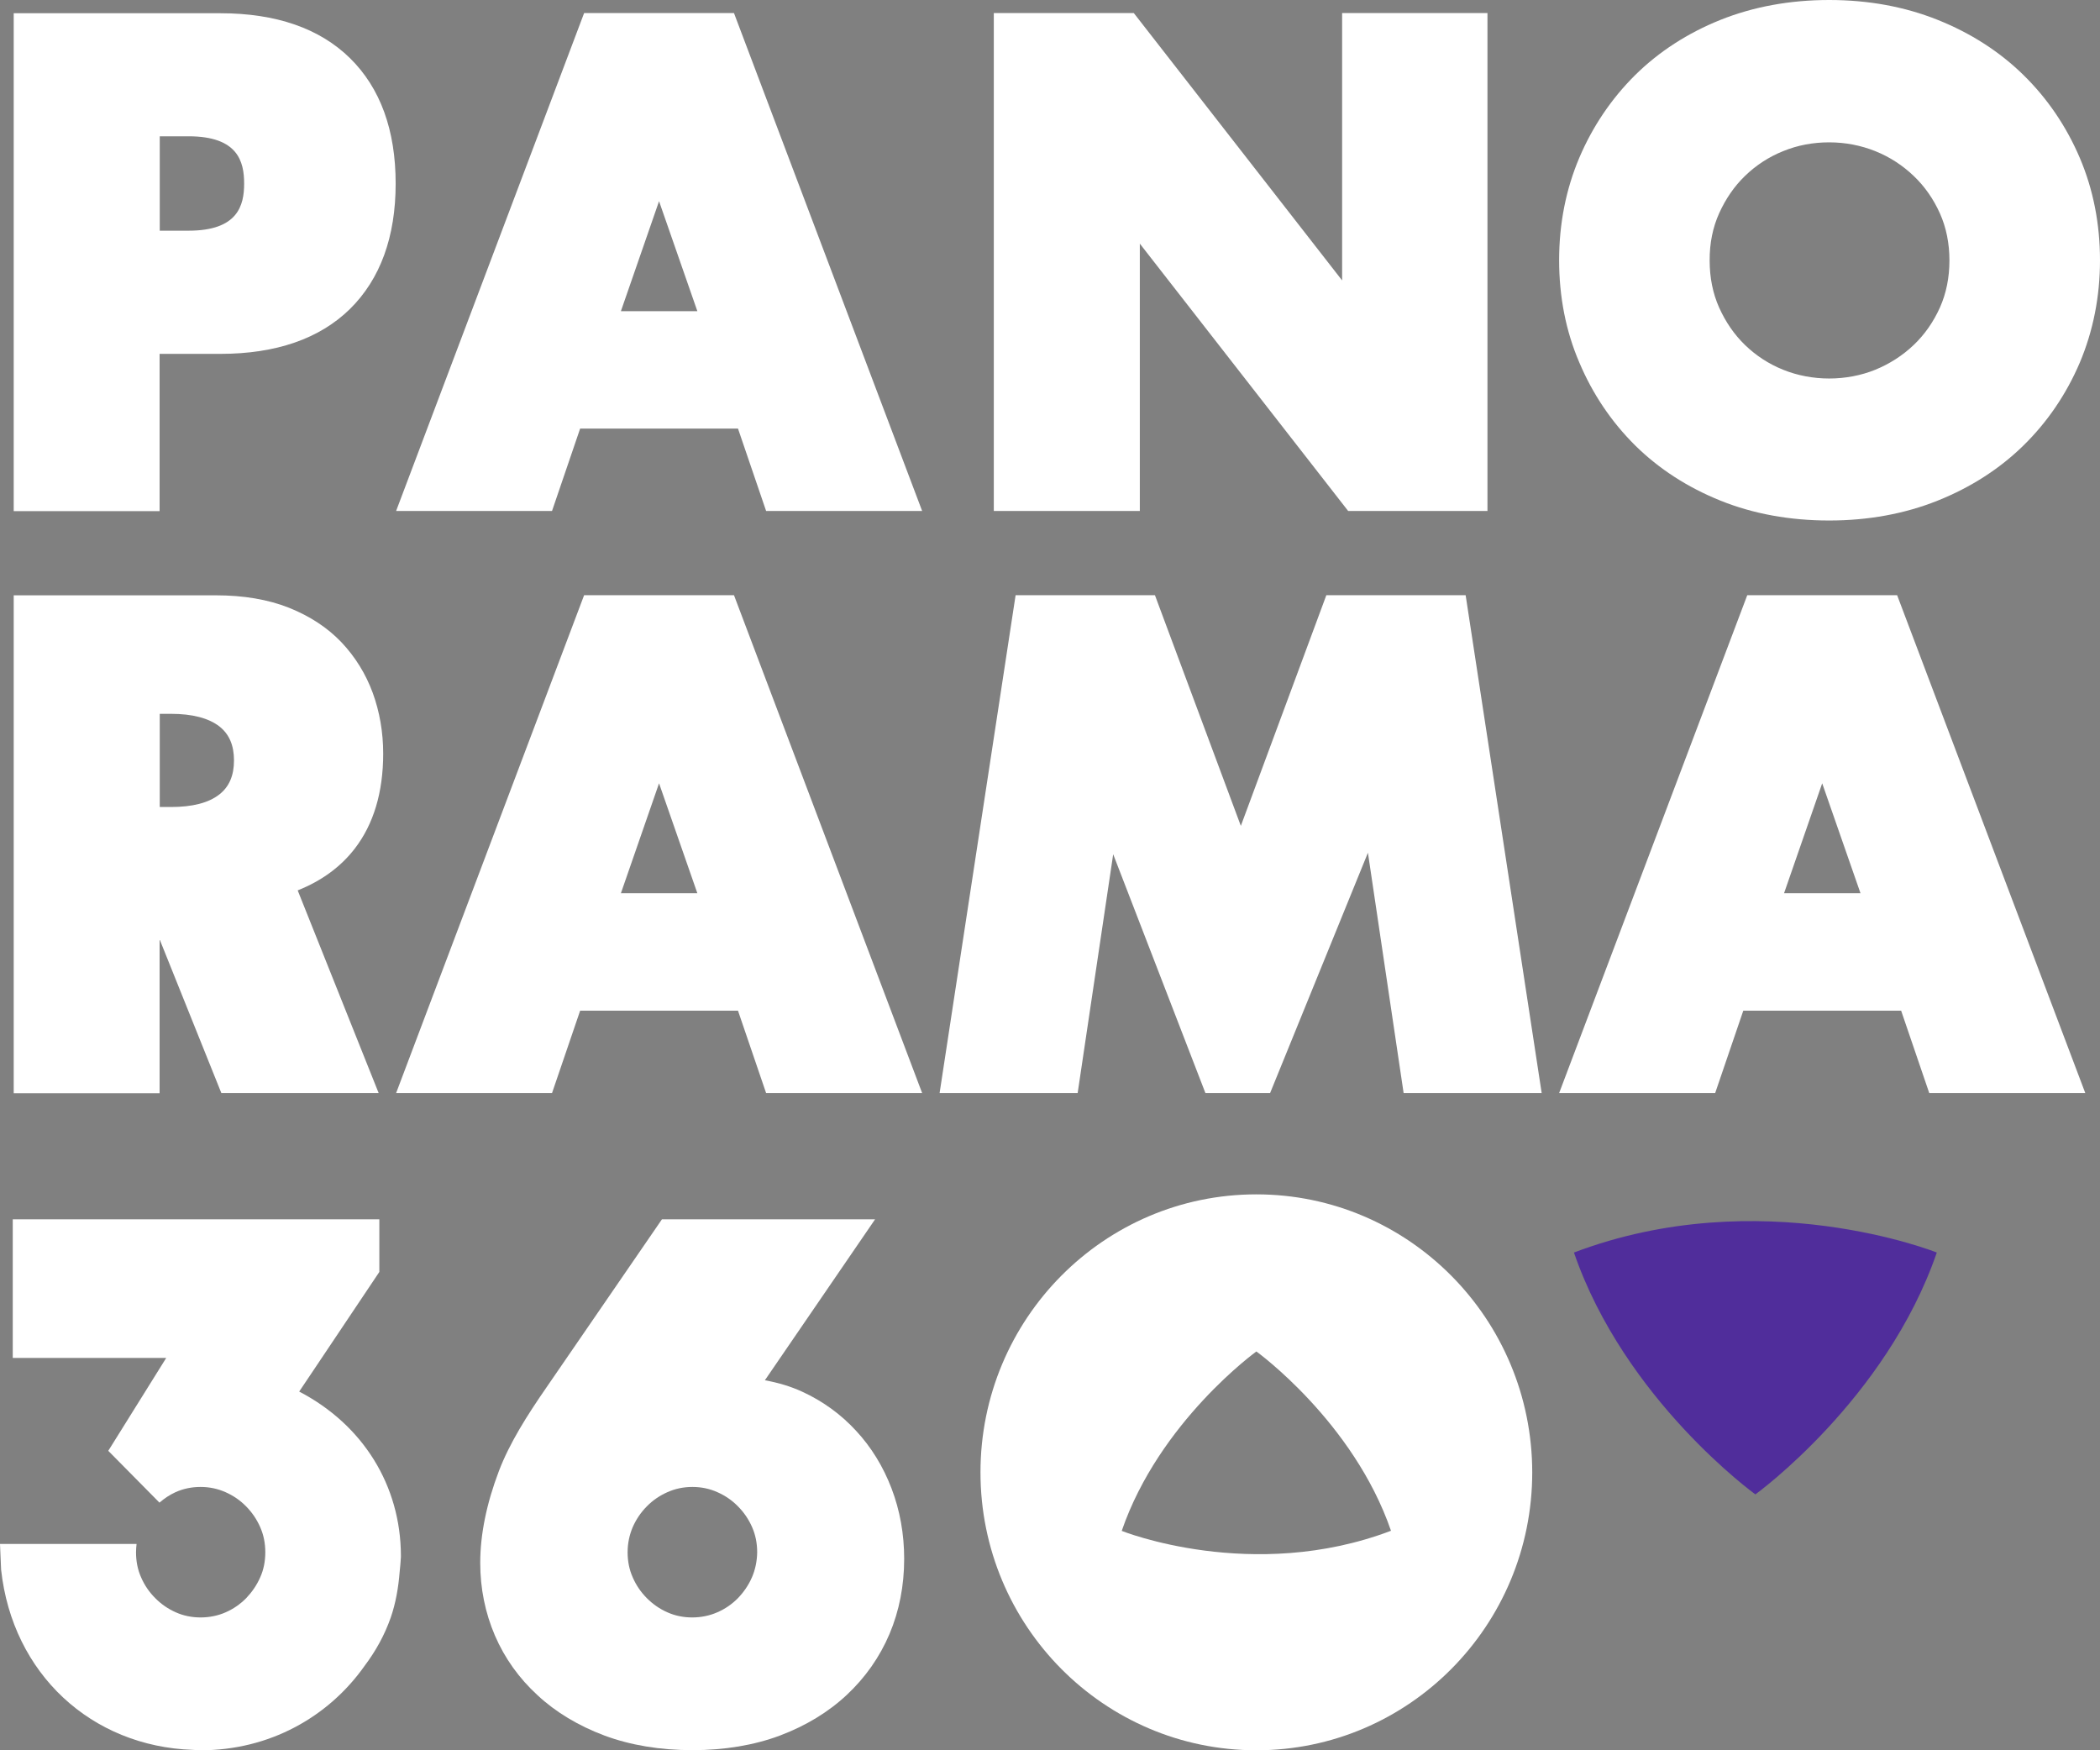 <?xml version="1.0" encoding="UTF-8"?> <svg xmlns="http://www.w3.org/2000/svg" width="66" height="55" viewBox="0 0 66 55" fill="none"><rect x="0" y="0" width="66" height="55" fill="#808080" stroke="none"/> <path d="M9.356 27.979C10.106 27.68 10.706 27.242 11.15 26.666C11.741 25.9 12.043 24.895 12.043 23.683C12.043 23.007 11.931 22.366 11.715 21.773C11.495 21.175 11.163 20.639 10.732 20.184C10.296 19.725 9.74 19.361 9.08 19.097C8.424 18.837 7.652 18.707 6.785 18.707H0.431V34.353H5.016V29.516L6.957 34.349H11.758H11.901L9.356 27.979ZM6.893 24.965C6.556 25.229 6.047 25.359 5.374 25.359H5.021V22.431H5.374C6.047 22.431 6.556 22.566 6.893 22.825C7.203 23.068 7.354 23.419 7.354 23.895C7.354 24.371 7.203 24.722 6.893 24.965Z" fill="white"></path> <path d="M5.021 11.12H6.923C8.674 11.12 10.046 10.644 10.999 9.709C11.952 8.769 12.435 7.444 12.435 5.768C12.435 4.088 11.952 2.763 10.999 1.827C10.046 0.892 8.678 0.416 6.923 0.416H0.431V16.061H5.016V11.12H5.021ZM5.021 4.283H5.926C7.475 4.283 7.673 5.075 7.673 5.768C7.673 6.457 7.475 7.249 5.926 7.249H5.021V4.283V4.283Z" fill="white"></path> <path d="M17.349 16.057L18.233 13.467H23.194L24.078 16.057H28.982L23.068 0.411H18.358L12.449 16.057H17.349ZM20.713 6.322L21.917 9.778H19.514L20.713 6.322Z" fill="white"></path> <path d="M17.349 34.349L18.233 31.759H23.194L24.078 34.349H28.982L23.068 18.703H18.358L12.449 34.349H17.349ZM20.713 24.614L21.917 28.069H19.514L20.713 24.614Z" fill="white"></path> <path d="M53.905 34.349L54.789 31.759H59.75L60.634 34.349H65.538L59.624 18.703H54.914L49.001 34.349H53.905ZM57.269 24.614L58.473 28.069H56.07L57.269 24.614Z" fill="white"></path> <path d="M35.823 7.656L42.371 16.057H46.749V0.411H42.181V8.812L35.634 0.411H31.234V16.057H35.823V7.656Z" fill="white"></path> <path d="M51.39 13.996C52.136 14.732 53.038 15.316 54.073 15.732C55.104 16.148 56.256 16.356 57.489 16.356C58.71 16.356 59.857 16.148 60.897 15.732C61.937 15.316 62.847 14.732 63.597 13.996C64.348 13.26 64.943 12.385 65.366 11.393C65.784 10.402 66 9.319 66 8.18C66 7.037 65.788 5.954 65.366 4.963C64.943 3.971 64.348 3.096 63.597 2.36C62.847 1.624 61.937 1.039 60.897 0.624C59.857 0.208 58.714 0 57.489 0C56.251 0 55.104 0.212 54.073 0.624C53.038 1.039 52.136 1.624 51.39 2.36C50.644 3.101 50.053 3.975 49.635 4.958C49.216 5.946 49.001 7.028 49.001 8.176C49.001 9.323 49.212 10.406 49.635 11.389C50.053 12.38 50.644 13.255 51.39 13.996ZM54.03 6.703C54.233 6.253 54.504 5.855 54.845 5.526C55.186 5.196 55.587 4.932 56.04 4.75C56.493 4.564 56.98 4.473 57.489 4.473C57.998 4.473 58.486 4.569 58.939 4.75C59.392 4.932 59.797 5.196 60.146 5.53C60.492 5.859 60.768 6.257 60.97 6.708C61.169 7.154 61.268 7.652 61.268 8.184C61.268 8.717 61.169 9.215 60.97 9.661C60.768 10.111 60.492 10.51 60.146 10.839C59.797 11.172 59.392 11.432 58.939 11.618C58.033 11.986 56.946 11.986 56.04 11.618C55.587 11.437 55.186 11.172 54.845 10.843C54.504 10.514 54.233 10.116 54.03 9.665C53.831 9.219 53.732 8.726 53.732 8.189C53.728 7.643 53.831 7.145 54.03 6.703Z" fill="white"></path> <path d="M41.685 18.703L38.998 25.952L36.298 18.703H31.919L29.53 34.349H33.869L34.986 26.844L37.885 34.349H39.917L42.992 26.796L44.114 34.349H48.453L46.063 18.703H41.685Z" fill="white"></path> <path d="M28.02 46.772C27.757 46.084 27.382 45.473 26.903 44.958C26.424 44.438 25.855 44.027 25.212 43.732C24.846 43.563 24.449 43.447 24.039 43.373L27.503 38.315H20.804L17.168 43.607C16.564 44.481 16.016 45.343 15.679 46.227C15.291 47.249 15.093 48.219 15.093 49.111C15.093 49.912 15.248 50.678 15.554 51.393C15.861 52.107 16.314 52.739 16.896 53.272C17.47 53.805 18.177 54.229 18.996 54.537C19.812 54.84 20.743 54.996 21.766 54.996C22.775 54.996 23.702 54.84 24.513 54.537C25.329 54.229 26.036 53.8 26.614 53.259C27.192 52.718 27.645 52.077 27.956 51.345C28.262 50.622 28.417 49.825 28.417 48.985C28.417 48.206 28.283 47.461 28.02 46.772ZM23.633 49.565C23.526 49.812 23.375 50.029 23.193 50.219C23.004 50.41 22.792 50.557 22.542 50.665C22.063 50.877 21.455 50.882 20.976 50.665C20.73 50.557 20.515 50.406 20.329 50.219C20.144 50.033 19.993 49.816 19.885 49.565C19.777 49.323 19.725 49.059 19.725 48.777C19.725 48.496 19.782 48.232 19.885 47.989C19.993 47.742 20.144 47.521 20.329 47.335C20.511 47.149 20.73 46.998 20.976 46.889C21.218 46.781 21.481 46.725 21.761 46.725C22.042 46.725 22.305 46.781 22.546 46.889C22.792 46.998 23.008 47.145 23.193 47.335C23.379 47.521 23.53 47.742 23.638 47.989C23.745 48.232 23.797 48.496 23.797 48.777C23.793 49.059 23.737 49.323 23.633 49.565Z" fill="white"></path> <path d="M9.403 43.728L9.83 43.092L11.922 39.969V38.315H0.401V42.671H3.554H5.224L3.403 45.59L5.012 47.218C5.163 47.088 5.327 46.976 5.517 46.889C5.758 46.781 6.022 46.725 6.302 46.725C6.582 46.725 6.845 46.781 7.087 46.889C7.333 46.998 7.549 47.145 7.734 47.335C7.919 47.521 8.07 47.742 8.178 47.989C8.286 48.232 8.338 48.496 8.338 48.777C8.338 49.059 8.286 49.327 8.178 49.565C8.07 49.812 7.919 50.029 7.738 50.219C7.549 50.41 7.337 50.557 7.091 50.665C6.613 50.877 6.004 50.882 5.526 50.665C5.28 50.557 5.064 50.406 4.879 50.219C4.693 50.033 4.542 49.816 4.434 49.565C4.326 49.323 4.275 49.059 4.275 48.777C4.275 48.691 4.283 48.604 4.292 48.517H0L0.035 49.327C0.393 52.601 2.873 54.879 6.06 54.987C6.142 54.991 6.22 55 6.302 55C8.467 55 10.322 53.956 11.457 52.35C11.806 51.886 12.086 51.384 12.28 50.83C12.436 50.38 12.522 49.89 12.561 49.388C12.578 49.236 12.591 49.08 12.6 48.925C12.6 48.916 12.6 48.907 12.6 48.894V48.886C12.595 46.681 11.409 44.772 9.403 43.728Z" fill="white"></path> <path d="M60.871 39.359C59.276 43.992 55.169 46.959 55.169 46.959C55.169 46.959 51.063 43.996 49.467 39.359C55.325 37.137 60.871 39.359 60.871 39.359Z" fill="#502D9B"></path> <path d="M39.486 37.531C34.697 37.531 30.815 41.442 30.815 46.266C30.815 51.09 34.697 55 39.486 55C44.273 55 48.156 51.09 48.156 46.266C48.151 41.442 44.273 37.531 39.486 37.531ZM35.254 48.106C36.436 44.668 39.486 42.468 39.486 42.468C39.486 42.468 42.535 44.668 43.717 48.102C39.365 49.756 35.254 48.106 35.254 48.106Z" fill="white"></path> </svg> 